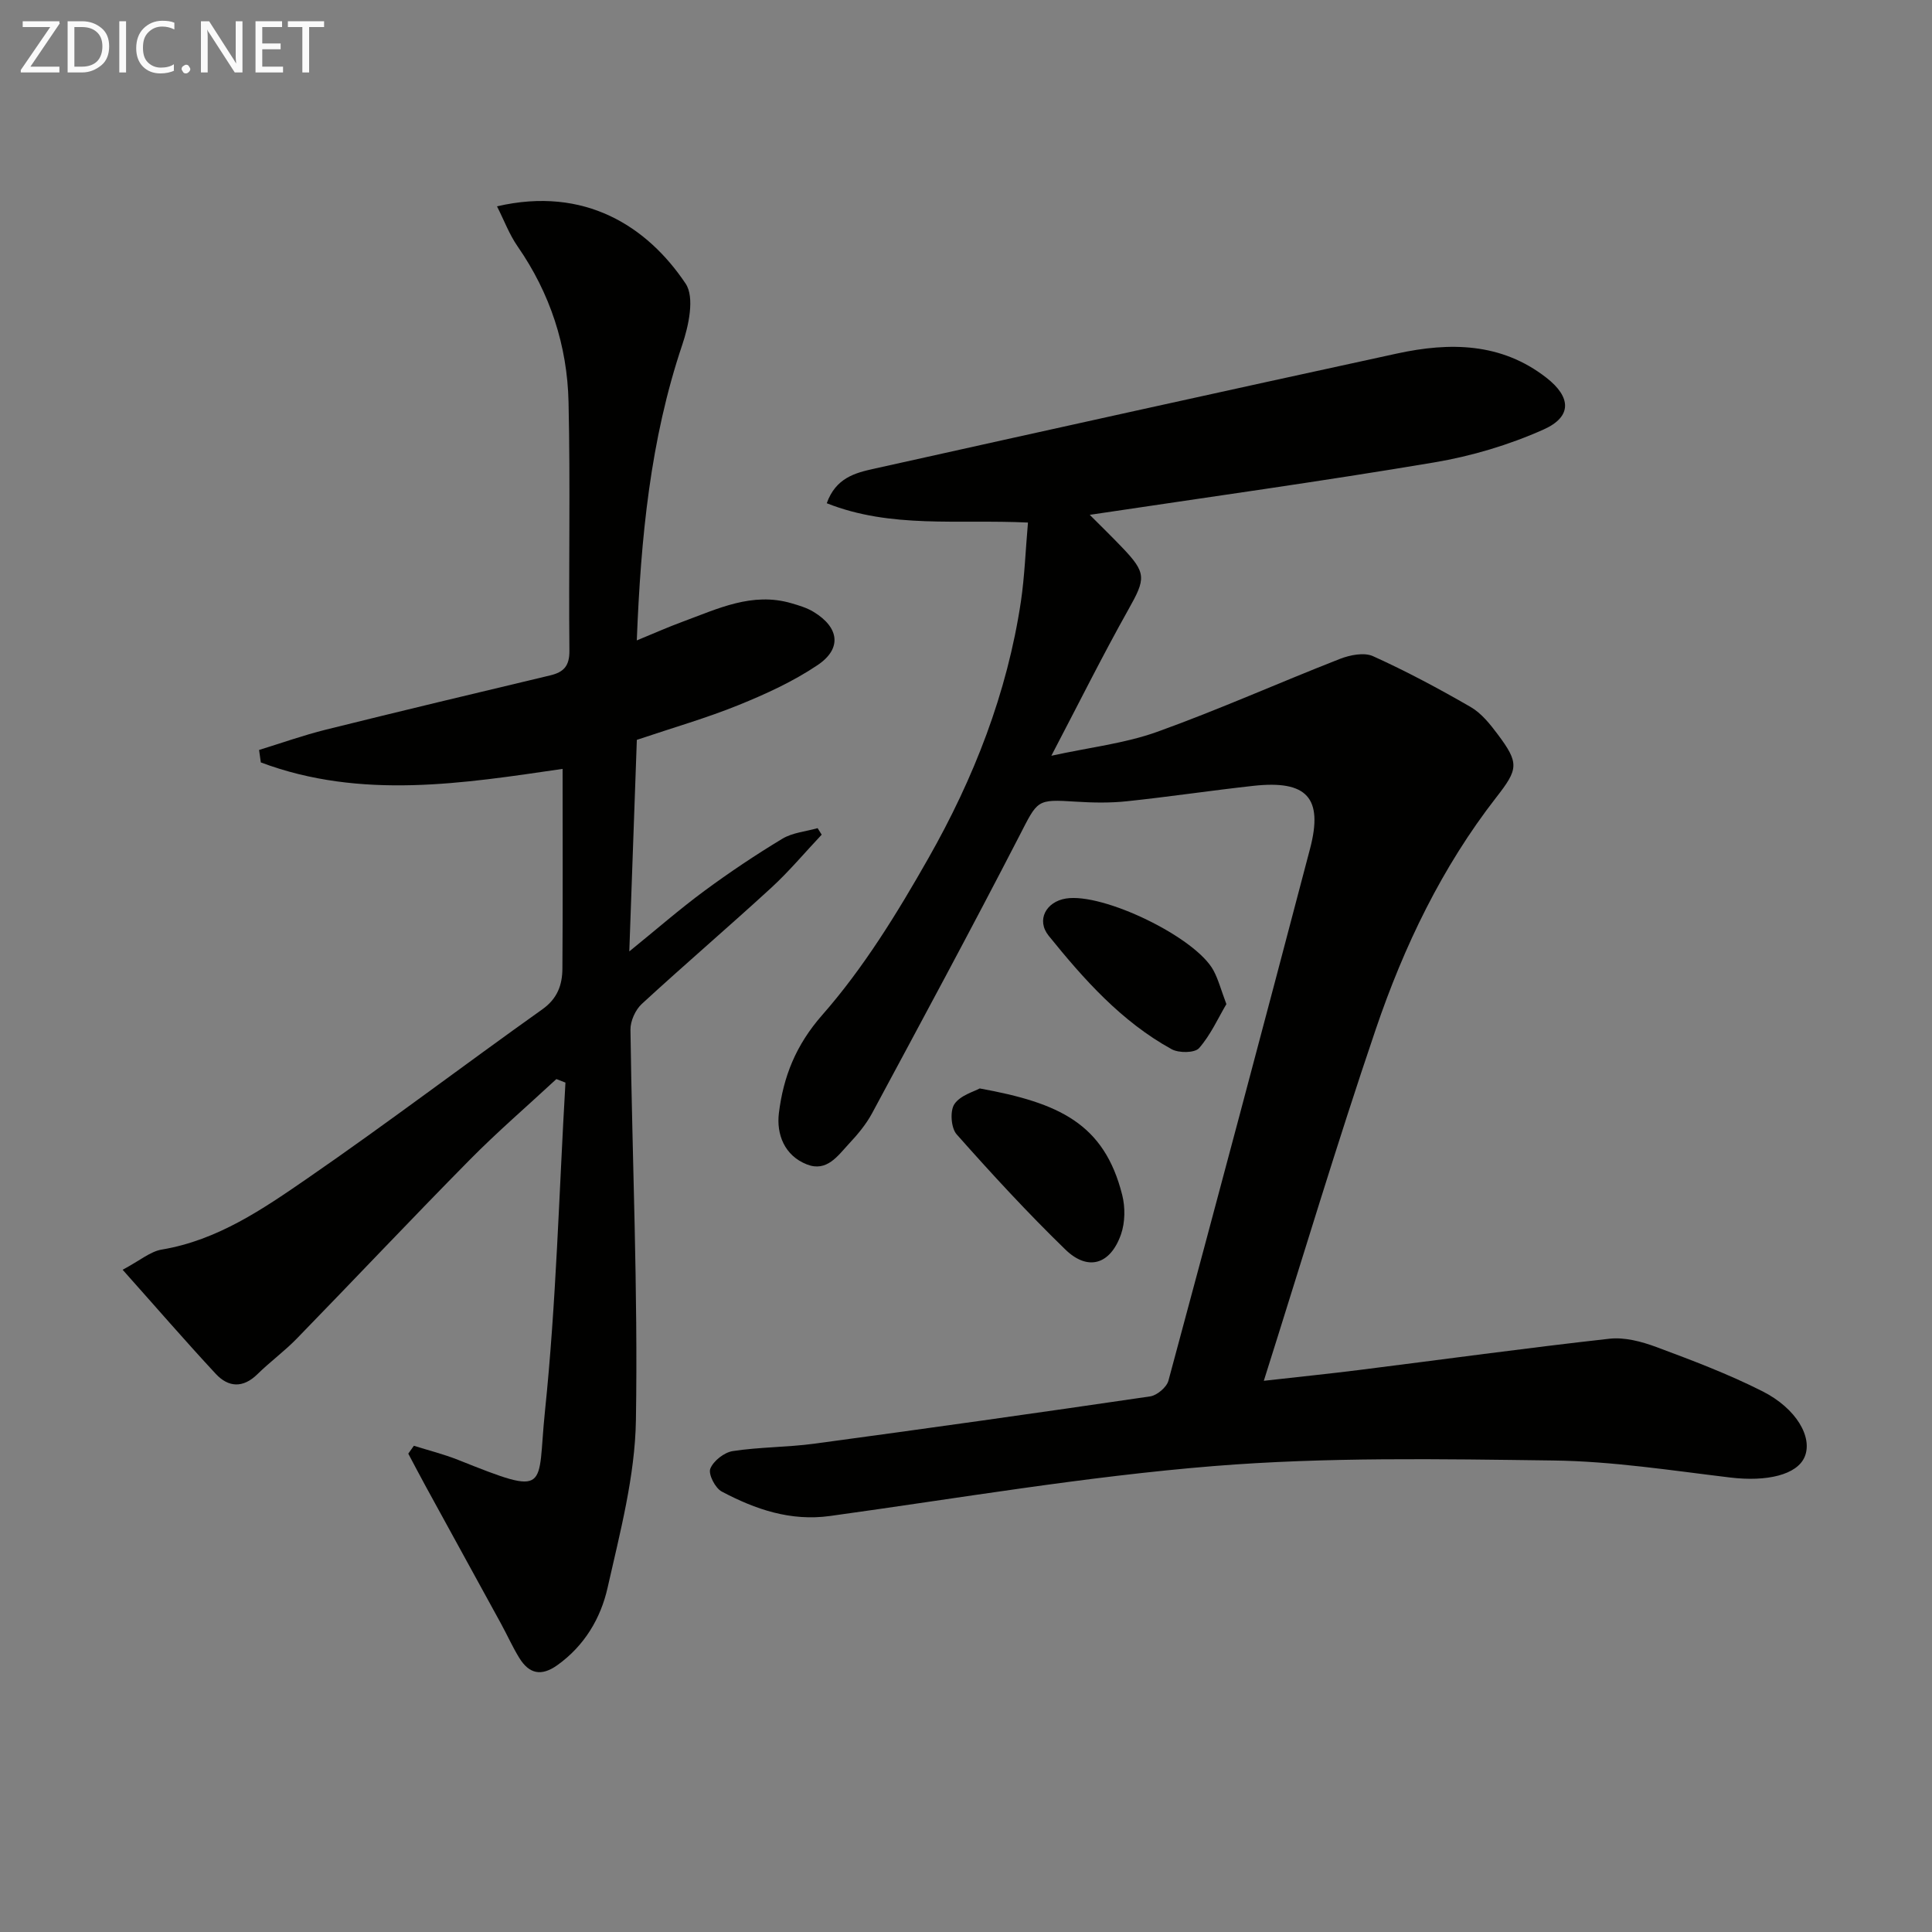 <svg enable-background="new 0 0 400 400" viewBox="0 0 400 400" xmlns="http://www.w3.org/2000/svg"><rect x="0" y="0" width="400" height="400" fill="#808080" stroke="none"/><path d="m212.83 108.19c-14.49-.7-28.35 1.28-41.66-4 1.88-5.25 5.88-6.28 9.72-7.13 36.1-8.03 72.21-16.02 108.36-23.87 10.87-2.36 21.55-2.29 30.92 5.02 5.14 4.01 5.34 8.06-.58 10.71-7.16 3.2-14.93 5.52-22.67 6.82-23.41 3.94-46.93 7.2-71.3 10.85 2.38 2.38 4.53 4.48 6.61 6.65 5.2 5.41 5.01 6.52 1.39 12.96-5.36 9.55-10.24 19.36-15.95 30.27 7.96-1.74 15.21-2.55 21.88-4.94 12.78-4.59 25.2-10.16 37.86-15.11 2.08-.81 5-1.4 6.85-.57 6.92 3.13 13.65 6.73 20.23 10.53 2.21 1.28 4 3.52 5.57 5.62 4.52 6.02 4.29 7.23-.27 13.08-11.26 14.46-19.11 30.82-24.95 48.01-8.05 23.68-15.23 47.65-23.18 72.79 7.72-.87 13.7-1.48 19.67-2.23 17.29-2.17 34.56-4.55 51.88-6.48 3.15-.35 6.65.58 9.7 1.71 7.44 2.77 14.91 5.59 21.99 9.17 7.09 3.59 10.42 9.56 8.74 13.56-1.57 3.75-7.85 5.2-15.37 4.3-12.2-1.46-24.43-3.38-36.67-3.53-23.42-.31-46.96-.73-70.27 1.15-26.6 2.15-53.01 6.69-79.49 10.34-8.19 1.13-15.46-1.38-22.41-5.06-1.35-.71-2.82-3.59-2.37-4.73.64-1.62 2.88-3.38 4.66-3.65 5.57-.85 11.28-.78 16.87-1.53 23.19-3.13 46.37-6.39 69.53-9.79 1.43-.21 3.42-1.89 3.79-3.25 9.89-36.68 19.67-73.4 29.32-110.14 2.77-10.55-.64-14.24-11.73-13.02-8.74.96-17.44 2.27-26.18 3.19-3.46.37-7 .31-10.48.09-8.34-.53-7.93-.4-11.87 7.23-9.9 19.2-20.17 38.22-30.4 57.25-1.24 2.31-3 4.42-4.81 6.35-2.31 2.49-4.57 5.88-8.68 4.28-4.7-1.83-6.35-6.29-5.82-10.63.93-7.51 3.46-14.03 8.98-20.32 8.57-9.75 15.54-21.12 21.99-32.48 9.39-16.52 16.3-34.17 19.14-53.14.77-5.23.95-10.52 1.46-16.33z" fill="#010100"/><path d="m85.69 299.33c3.05.96 6.18 1.74 9.15 2.92 19.3 7.71 16.31 6.13 17.98-9.99 2.35-22.61 2.92-45.4 4.25-68.12-.63-.24-1.25-.49-1.88-.73-6 5.57-12.22 10.92-17.97 16.75-12.05 12.21-23.81 24.69-35.77 36.98-2.55 2.62-5.54 4.8-8.14 7.36-3 2.95-6.03 2.75-8.64-.06-6.29-6.77-12.34-13.77-19.28-21.55 3.61-1.92 5.73-3.79 8.1-4.18 11.58-1.94 20.96-8.4 30.2-14.77 16.43-11.33 32.34-23.41 48.61-34.98 3.13-2.23 4.12-5.07 4.14-8.43.1-13.61.04-27.22.04-41.34-20.34 2.96-41.69 6.47-62.48-1.34-.12-.86-.24-1.72-.36-2.58 4.61-1.42 9.18-3.05 13.85-4.21 15.45-3.84 30.94-7.54 46.43-11.23 2.8-.67 4-1.95 3.97-5.11-.17-17.16.21-34.33-.18-51.48-.26-11.66-3.8-22.5-10.54-32.22-1.73-2.49-2.81-5.42-4.27-8.3 18.19-4.23 31.13 4.17 39.05 16 1.91 2.85.63 8.74-.71 12.71-6.6 19.61-8.56 39.83-9.4 61.16 3.53-1.45 6.46-2.76 9.46-3.86 7.28-2.68 14.44-6.22 22.57-3.83 1.58.46 3.22.95 4.6 1.8 5.28 3.21 5.88 7.58.82 10.99-5.04 3.39-10.71 5.99-16.36 8.28-6.6 2.68-13.48 4.65-21.08 7.21-.5 14-1.01 28.36-1.56 43.8 5.61-4.55 10.42-8.75 15.54-12.53 5.21-3.84 10.61-7.46 16.15-10.8 2.11-1.27 4.85-1.49 7.3-2.19.28.45.56.9.84 1.35-3.48 3.69-6.75 7.61-10.48 11.03-8.83 8.1-17.94 15.89-26.76 24.01-1.33 1.22-2.37 3.54-2.35 5.34.36 26.95 1.57 53.92 1.13 80.85-.19 11.61-3.29 23.25-5.87 34.7-1.42 6.31-4.78 11.99-10.38 16-3.37 2.41-5.87 1.8-7.9-1.49-1.39-2.26-2.48-4.7-3.75-7.03-5.18-9.47-10.38-18.92-15.56-28.38-1.25-2.28-2.45-4.59-3.67-6.88.4-.55.78-1.09 1.16-1.63z" fill="#010100"/><path d="m202.84 225.35c16.41 2.98 25.77 7.25 29.5 22.05.65 2.56.61 5.69-.25 8.16-2.2 6.27-6.85 7.67-11.51 3.15-7.84-7.61-15.27-15.68-22.52-23.86-1.16-1.31-1.41-4.83-.47-6.24 1.23-1.85 4.08-2.6 5.25-3.26z" fill="#010100"/><path d="m253.91 207.89c-1.72 2.91-3.26 6.38-5.65 9.11-.89 1.02-4.19 1.05-5.68.23-10.38-5.71-18.15-14.44-25.46-23.49-2.62-3.25-.54-7.05 3.57-7.71 7.72-1.24 26.88 8.03 30.56 14.91.99 1.85 1.53 3.94 2.66 6.95z" fill="#010100"/><g fill="#fafafa"><path d="m12.4 4.8-6.1 9h6v1.2h-8v-.5l6.1-8.9h-5.7v-1.2h7.6v.4z"/><path d="m14 15v-10.6h3c1.6 0 2.9.5 4 1.4s1.6 2.2 1.6 3.8-.5 3-1.6 3.9-2.4 1.5-4 1.5zm1.4-9.4v8.2h1.6c1.3 0 2.4-.4 3.1-1.1s1.1-1.8 1.1-3.1-.4-2.3-1.2-3-1.8-1-3.1-1z"/><path d="m26.1 4.4v10.6h-1.4v-10.6z"/><path d="m36.1 14.6c-.8.4-1.8.6-2.9.6-1.5 0-2.7-.5-3.6-1.4s-1.4-2.2-1.4-3.8c0-1.7.5-3.1 1.5-4.1s2.3-1.6 3.9-1.6c1 0 1.8.1 2.5.4v1.4c-.8-.4-1.6-.6-2.5-.6-1.2 0-2.1.4-2.9 1.2s-1.1 1.8-1.1 3.2c0 1.3.3 2.3 1 3s1.6 1.1 2.7 1.1c1 0 2-.2 2.7-.7v1.3z"/><path d="m37.6 14.3c0-.2.1-.5.3-.6s.4-.3.6-.3c.3 0 .5.1.6.3s.3.4.3.6-.1.4-.3.6-.4.3-.6.3c-.3 0-.5-.1-.6-.3s-.3-.4-.3-.6z"/><path d="m50.2 15h-1.6l-5.3-8.2c-.2-.2-.3-.5-.4-.7 0 .2.1.7.1 1.5v7.4h-1.4v-10.6h1.7l5.2 8.1c.2.4.4.6.4.7 0-.3-.1-.8-.1-1.5v-7.3h1.4z"/><path d="m58.6 15h-5.7v-10.6h5.5v1.2h-4.1v3.4h3.8v1.2h-3.8v3.6h4.3z"/><path d="m67.1 5.6h-3.1v9.4h-1.4v-9.4h-3v-1.2h7.5z"/></g></svg>
